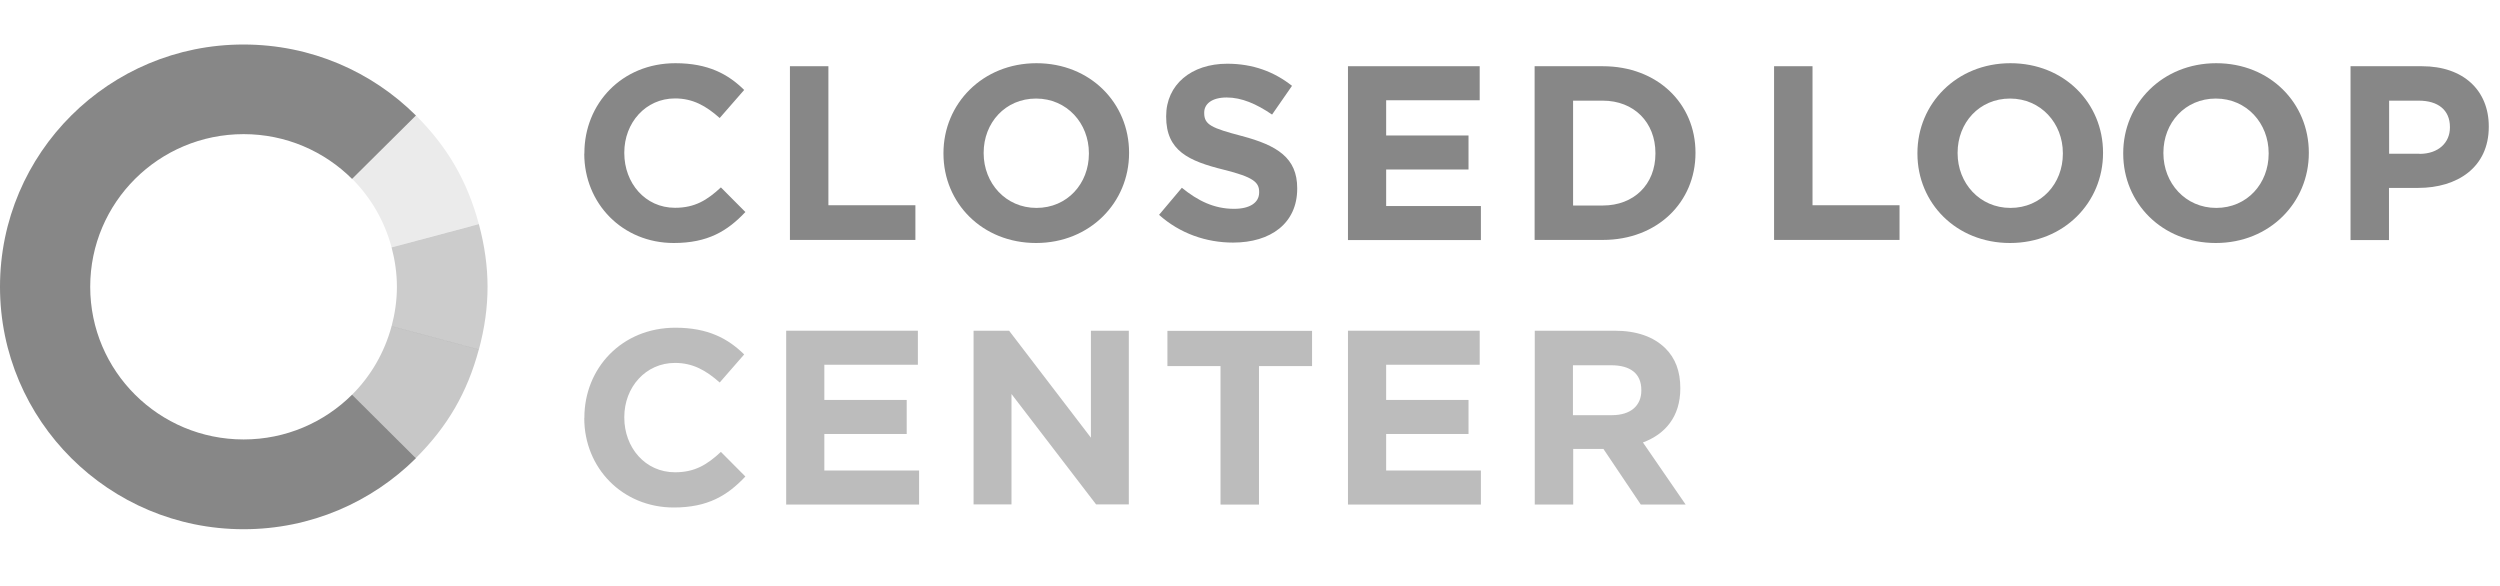 <svg width="145" height="34" viewBox="0 0 145 34" fill="none" xmlns="http://www.w3.org/2000/svg">
<g clip-path="url(#clip0_1_140)">
<path d="M22.71 14.345L27.772 12.993C27.101 10.497 25.951 8.516 24.114 6.688L20.418 10.367C21.506 11.45 22.301 12.816 22.71 14.337" fill="black" fill-opacity="0.08"/>
<path d="M27.774 12.998L22.712 14.349C22.905 15.079 23.021 15.847 23.021 16.638C23.021 17.429 22.905 18.197 22.712 18.926L27.774 20.277C28.446 17.782 28.446 15.501 27.774 12.998Z" fill="black" fill-opacity="0.2"/>
<path d="M22.71 18.925C22.301 20.445 21.506 21.812 20.418 22.895L24.114 26.573C25.951 24.746 27.101 22.772 27.772 20.269L22.71 18.917V18.925Z" fill="black" fill-opacity="0.22"/>
<path d="M20.419 22.893C18.806 24.497 16.584 25.488 14.13 25.488C9.214 25.488 5.232 21.526 5.232 16.634C5.232 11.743 9.214 7.78 14.13 7.78C16.584 7.78 18.806 8.771 20.419 10.376L24.123 6.698C21.569 4.156 18.034 2.582 14.13 2.582C6.328 2.574 0 8.871 0 16.634C0 24.398 6.328 30.695 14.13 30.695C18.034 30.695 21.561 29.12 24.123 26.578L20.427 22.9L20.419 22.893Z" fill="#010101" fill-opacity="0.47"/>
<path d="M33.894 24.252V24.221C33.894 21.357 36.063 19.007 39.173 19.007C41.071 19.007 42.236 19.644 43.162 20.558L41.742 22.186C40.948 21.48 40.184 21.049 39.15 21.049C37.444 21.049 36.209 22.462 36.209 24.19V24.221C36.209 25.949 37.413 27.392 39.15 27.392C40.307 27.392 41.017 26.947 41.812 26.21L43.232 27.638C42.19 28.744 41.048 29.435 39.08 29.435C36.102 29.435 33.887 27.147 33.887 24.252H33.894Z" fill="#464646" fill-opacity="0.36"/>
<path d="M45.598 19.181H53.237V21.155H47.812V23.197H52.589V25.171H47.812V27.29H53.307V29.264H45.598V19.189V19.181Z" fill="#464646" fill-opacity="0.36"/>
<path d="M56.474 19.181H58.527L63.273 25.386V19.181H65.472V29.256H63.574L58.666 22.852V29.256H56.467V19.181H56.474Z" fill="#464646" fill-opacity="0.36"/>
<path d="M70.79 21.233H67.711V19.19H76.1V21.233H73.021V29.265H70.79V21.233Z" fill="#464646" fill-opacity="0.36"/>
<path d="M78.182 19.181H85.822V21.155H80.397V23.197H85.174V25.171H80.397V27.29H85.892V29.264H78.182V19.189V19.181Z" fill="#464646" fill-opacity="0.36"/>
<path d="M89.008 19.181H93.638C94.927 19.181 95.907 19.527 96.594 20.203C97.173 20.778 97.458 21.539 97.458 22.506V22.537C97.458 24.165 96.579 25.186 95.29 25.662L97.767 29.264H95.166L92.998 26.038H91.246V29.264H89.016V19.189L89.008 19.181ZM93.492 24.08C94.588 24.08 95.197 23.52 95.197 22.652V22.621C95.197 21.654 94.549 21.185 93.445 21.185H91.231V24.08H93.492Z" fill="#464646" fill-opacity="0.36"/>
<path d="M102.896 3.841H105.126V11.904H110.173V13.916H102.896V3.841Z" fill="#010101" fill-opacity="0.47"/>
<path d="M111.211 8.911V8.88C111.211 6.016 113.48 3.666 116.605 3.666C119.73 3.666 121.976 5.985 121.976 8.849V8.88C121.976 11.744 119.707 14.094 116.582 14.094C113.457 14.094 111.211 11.775 111.211 8.911ZM119.646 8.911V8.88C119.646 7.152 118.372 5.716 116.582 5.716C114.792 5.716 113.541 7.129 113.541 8.857V8.888C113.541 10.616 114.815 12.059 116.605 12.059C118.395 12.059 119.646 10.646 119.646 8.918V8.911Z" fill="#010101" fill-opacity="0.47"/>
<path d="M123.147 8.911V8.88C123.147 6.016 125.416 3.666 128.541 3.666C131.666 3.666 133.912 5.985 133.912 8.849V8.88C133.912 11.744 131.643 14.094 128.518 14.094C125.393 14.094 123.147 11.775 123.147 8.911ZM131.582 8.911V8.88C131.582 7.152 130.308 5.716 128.518 5.716C126.728 5.716 125.477 7.129 125.477 8.857V8.888C125.477 10.616 126.751 12.059 128.541 12.059C130.331 12.059 131.582 10.646 131.582 8.918V8.911Z" fill="#010101" fill-opacity="0.47"/>
<path d="M136.339 3.841H140.475C142.89 3.841 144.349 5.254 144.349 7.328V7.358C144.349 9.708 142.528 10.899 140.251 10.899H138.561V13.924H136.331V3.841H136.339ZM140.328 8.925C141.44 8.925 142.096 8.265 142.096 7.397V7.366C142.096 6.376 141.401 5.838 140.29 5.838H138.569V8.917H140.336L140.328 8.925Z" fill="#010101" fill-opacity="0.47"/>
<path d="M33.894 8.911V8.88C33.894 6.016 36.063 3.666 39.173 3.666C41.071 3.666 42.236 4.303 43.162 5.217L41.742 6.845C40.948 6.139 40.184 5.709 39.15 5.709C37.444 5.709 36.209 7.122 36.209 8.849V8.88C36.209 10.608 37.413 12.052 39.15 12.052C40.307 12.052 41.017 11.606 41.812 10.869L43.232 12.297C42.19 13.403 41.048 14.094 39.08 14.094C36.102 14.094 33.887 11.806 33.887 8.911H33.894Z" fill="#010101" fill-opacity="0.47"/>
<path d="M45.816 3.841H48.047V11.904H53.093V13.916H45.816V3.841Z" fill="#010101" fill-opacity="0.47"/>
<path d="M54.721 8.911V8.88C54.721 6.016 56.99 3.666 60.115 3.666C63.241 3.666 65.486 5.985 65.486 8.849V8.88C65.486 11.744 63.218 14.094 60.092 14.094C56.967 14.094 54.721 11.775 54.721 8.911ZM63.156 8.911V8.88C63.156 7.152 61.883 5.716 60.092 5.716C58.302 5.716 57.052 7.129 57.052 8.857V8.888C57.052 10.616 58.325 12.059 60.115 12.059C61.906 12.059 63.156 10.646 63.156 8.918V8.911Z" fill="#010101" fill-opacity="0.47"/>
<path d="M67.228 12.458L68.548 10.891C69.474 11.644 70.415 12.112 71.573 12.112C72.499 12.112 73.031 11.751 73.031 11.16V11.129C73.031 10.569 72.684 10.269 70.994 9.847C68.941 9.34 67.637 8.749 67.637 6.768V6.737C67.637 4.909 69.096 3.696 71.179 3.696C72.669 3.696 73.896 4.157 74.937 4.978L73.78 6.645C72.869 6.023 72.013 5.654 71.148 5.654C70.284 5.654 69.844 6.03 69.844 6.529V6.56C69.844 7.236 70.276 7.428 72.028 7.889C74.081 8.434 75.238 9.156 75.238 10.914V10.945C75.238 12.949 73.703 14.07 71.519 14.07C69.968 14.07 68.44 13.548 67.221 12.458H67.228Z" fill="#010101" fill-opacity="0.47"/>
<path d="M78.182 3.841H85.822V5.815H80.397V7.858H85.174V9.831H80.397V11.95H85.892V13.924H78.182V3.841Z" fill="#010101" fill-opacity="0.47"/>
<path d="M89.008 3.841H92.959C96.139 3.841 98.338 6.015 98.338 8.848V8.879C98.338 11.712 96.139 13.916 92.959 13.916H89.008V3.841ZM91.239 5.846V11.92H92.959C94.765 11.92 96.015 10.699 96.015 8.91V8.879C96.015 7.097 94.773 5.838 92.959 5.838H91.239V5.846Z" fill="#010101" fill-opacity="0.47"/>
</g>
<defs>
<clipPath id="clip0_1_140">
<rect width="144.352" height="33.276" fill="white"/>
</clipPath>
</defs>
</svg>
